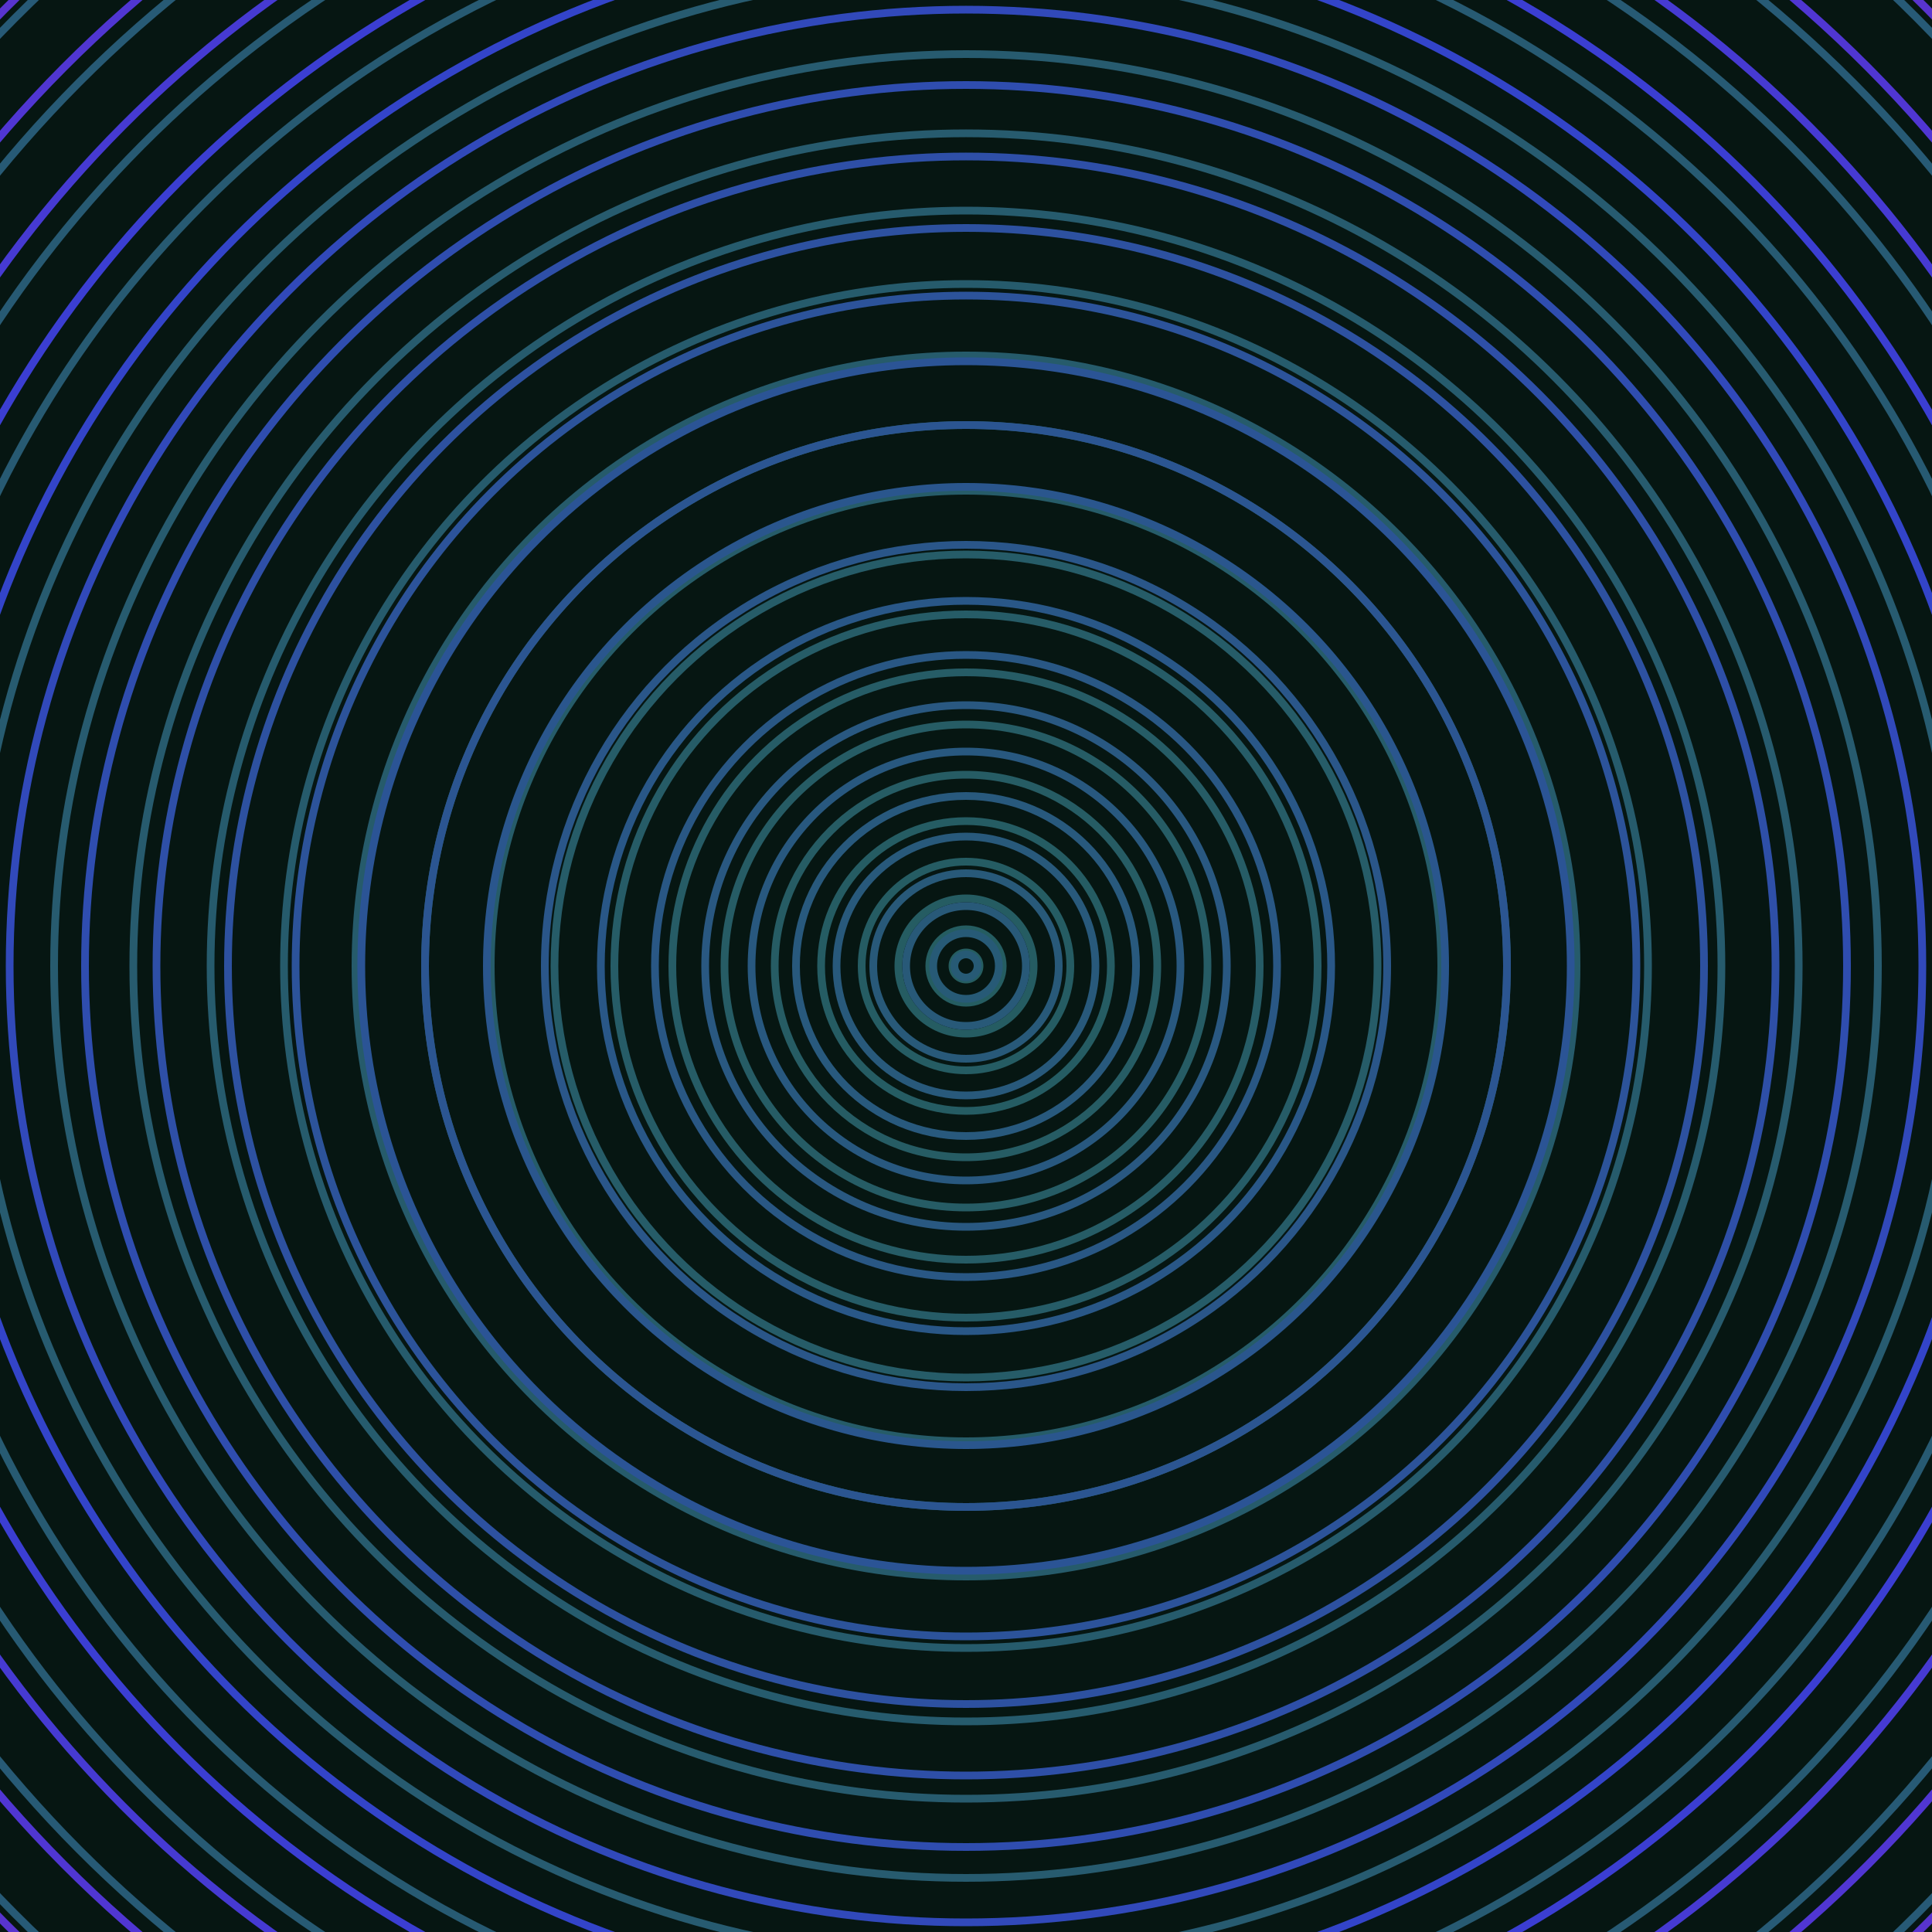 <svg xmlns="http://www.w3.org/2000/svg" xmlns:xlink="http://www.w3.org/1999/xlink" version="1.1" viewBox="-0 -0 1 1" width="500" height="500"><rect x="0" y="0" width="1" height="1" fill="#061612"></rect><rect x="0" y="0" width="1" height="1" fill="#061612"></rect><g><g><circle cx="0.5" cy="0.5" r="0.007" stroke="#255d60" fill="none" stroke-width="0.004"><animate data-id="a0" attributeName="stroke" begin="indefinate" dur="0.1s" from="#aea7ff" to="#255d60"></animate></circle><circle cx="0.5" cy="0.5" r="0.019" stroke="#255d61" fill="none" stroke-width="0.004"><animate data-id="a1" attributeName="stroke" begin="indefinate" dur="0.1s" from="#aea7ff" to="#255d60"></animate></circle><circle cx="0.5" cy="0.5" r="0.035" stroke="#255c62" fill="none" stroke-width="0.004"><animate data-id="a2" attributeName="stroke" begin="indefinate" dur="0.1s" from="#aea7ff" to="#255d60"></animate></circle><circle cx="0.5" cy="0.5" r="0.054" stroke="#255c63" fill="none" stroke-width="0.004"><animate data-id="a3" attributeName="stroke" begin="indefinate" dur="0.1s" from="#aea7ff" to="#255d60"></animate></circle><circle cx="0.5" cy="0.5" r="0.075" stroke="#255c63" fill="none" stroke-width="0.004"><animate data-id="a4" attributeName="stroke" begin="indefinate" dur="0.1s" from="#aea7ff" to="#255d60"></animate></circle><circle cx="0.5" cy="0.5" r="0.099" stroke="#265c64" fill="none" stroke-width="0.004"><animate data-id="a5" attributeName="stroke" begin="indefinate" dur="0.1s" from="#aea7ff" to="#255d60"></animate></circle><circle cx="0.5" cy="0.5" r="0.125" stroke="#265c65" fill="none" stroke-width="0.004"><animate data-id="a6" attributeName="stroke" begin="indefinate" dur="0.1s" from="#aea7ff" to="#255d60"></animate></circle><circle cx="0.5" cy="0.5" r="0.152" stroke="#265c66" fill="none" stroke-width="0.004"><animate data-id="a7" attributeName="stroke" begin="indefinate" dur="0.1s" from="#aea7ff" to="#255d60"></animate></circle><circle cx="0.5" cy="0.5" r="0.182" stroke="#265c67" fill="none" stroke-width="0.004"><animate data-id="a8" attributeName="stroke" begin="indefinate" dur="0.1s" from="#aea7ff" to="#255d60"></animate></circle><circle cx="0.5" cy="0.5" r="0.213" stroke="#265c68" fill="none" stroke-width="0.004"><animate data-id="a9" attributeName="stroke" begin="indefinate" dur="0.1s" from="#aea7ff" to="#255d60"></animate></circle><circle cx="0.5" cy="0.5" r="0.246" stroke="#265c69" fill="none" stroke-width="0.004"><animate data-id="a10" attributeName="stroke" begin="indefinate" dur="0.1s" from="#aea7ff" to="#255d60"></animate></circle><circle cx="0.5" cy="0.5" r="0.28" stroke="#265b6a" fill="none" stroke-width="0.004"><animate data-id="a11" attributeName="stroke" begin="indefinate" dur="0.1s" from="#aea7ff" to="#255d60"></animate></circle><circle cx="0.5" cy="0.5" r="0.316" stroke="#265b6b" fill="none" stroke-width="0.004"><animate data-id="a12" attributeName="stroke" begin="indefinate" dur="0.1s" from="#aea7ff" to="#255d60"></animate></circle><circle cx="0.5" cy="0.5" r="0.353" stroke="#265b6c" fill="none" stroke-width="0.004"><animate data-id="a13" attributeName="stroke" begin="indefinate" dur="0.1s" from="#aea7ff" to="#255d60"></animate></circle><circle cx="0.5" cy="0.5" r="0.391" stroke="#265b6d" fill="none" stroke-width="0.004"><animate data-id="a14" attributeName="stroke" begin="indefinate" dur="0.1s" from="#aea7ff" to="#255d60"></animate></circle><circle cx="0.5" cy="0.5" r="0.431" stroke="#275b6e" fill="none" stroke-width="0.004"><animate data-id="a15" attributeName="stroke" begin="indefinate" dur="0.1s" from="#aea7ff" to="#255d60"></animate></circle><circle cx="0.5" cy="0.5" r="0.472" stroke="#275b6f" fill="none" stroke-width="0.004"><animate data-id="a16" attributeName="stroke" begin="indefinate" dur="0.1s" from="#aea7ff" to="#255d60"></animate></circle><circle cx="0.5" cy="0.5" r="0.514" stroke="#275b70" fill="none" stroke-width="0.004"><animate data-id="a17" attributeName="stroke" begin="indefinate" dur="0.1s" from="#aea7ff" to="#255d60"></animate></circle><circle cx="0.5" cy="0.5" r="0.558" stroke="#275a72" fill="none" stroke-width="0.004"><animate data-id="a18" attributeName="stroke" begin="indefinate" dur="0.1s" from="#aea7ff" to="#255d60"></animate></circle><circle cx="0.5" cy="0.5" r="0.602" stroke="#275a73" fill="none" stroke-width="0.004"><animate data-id="a19" attributeName="stroke" begin="indefinate" dur="0.1s" from="#aea7ff" to="#255d60"></animate></circle><circle cx="0.5" cy="0.5" r="0.648" stroke="#275a75" fill="none" stroke-width="0.004"><animate data-id="a20" attributeName="stroke" begin="indefinate" dur="0.1s" from="#aea7ff" to="#255d60"></animate></circle><circle cx="0.5" cy="0.5" r="0.695" stroke="#275a76" fill="none" stroke-width="0.004"><animate data-id="a21" attributeName="stroke" begin="indefinate" dur="0.1s" from="#aea7ff" to="#255d60"></animate></circle><circle cx="0.5" cy="0.5" r="0.743" stroke="#285978" fill="none" stroke-width="0.004"><animate data-id="a22" attributeName="stroke" begin="indefinate" dur="0.1s" from="#aea7ff" to="#255d60"></animate></circle><circle cx="0.5" cy="0.5" r="0.792" stroke="#28597a" fill="none" stroke-width="0.004"><animate data-id="a23" attributeName="stroke" begin="indefinate" dur="0.1s" from="#aea7ff" to="#255d60"></animate></circle><animateTransform attributeName="transform" attributeType="XML" type="translate" values="0.002 0; 0.002 0;" keyTimes="0; 1" dur="0s" repeatCount="1"></animateTransform></g></g><g><g><circle cx="0.5" cy="0.5" r="0.006" stroke="#275a75" fill="none" stroke-width="0.004"><animate data-id="b0" attributeName="stroke" begin="indefinate" dur="0.1s" from="#aea7ff" to="#1a5b79"></animate></circle><circle cx="0.5" cy="0.5" r="0.017" stroke="#275a76" fill="none" stroke-width="0.004"><animate data-id="b1" attributeName="stroke" begin="indefinate" dur="0.1s" from="#aea7ff" to="#1a5b79"></animate></circle><circle cx="0.5" cy="0.5" r="0.031" stroke="#285978" fill="none" stroke-width="0.004"><animate data-id="b2" attributeName="stroke" begin="indefinate" dur="0.1s" from="#aea7ff" to="#1a5b79"></animate></circle><circle cx="0.5" cy="0.5" r="0.048" stroke="#285979" fill="none" stroke-width="0.004"><animate data-id="b3" attributeName="stroke" begin="indefinate" dur="0.1s" from="#aea7ff" to="#1a5b79"></animate></circle><circle cx="0.5" cy="0.5" r="0.067" stroke="#28597b" fill="none" stroke-width="0.004"><animate data-id="b4" attributeName="stroke" begin="indefinate" dur="0.1s" from="#aea7ff" to="#1a5b79"></animate></circle><circle cx="0.5" cy="0.5" r="0.088" stroke="#28597d" fill="none" stroke-width="0.004"><animate data-id="b5" attributeName="stroke" begin="indefinate" dur="0.1s" from="#aea7ff" to="#1a5b79"></animate></circle><circle cx="0.5" cy="0.5" r="0.111" stroke="#28587f" fill="none" stroke-width="0.004"><animate data-id="b6" attributeName="stroke" begin="indefinate" dur="0.1s" from="#aea7ff" to="#1a5b79"></animate></circle><circle cx="0.5" cy="0.5" r="0.135" stroke="#295881" fill="none" stroke-width="0.004"><animate data-id="b7" attributeName="stroke" begin="indefinate" dur="0.1s" from="#aea7ff" to="#1a5b79"></animate></circle><circle cx="0.5" cy="0.5" r="0.161" stroke="#295784" fill="none" stroke-width="0.004"><animate data-id="b8" attributeName="stroke" begin="indefinate" dur="0.1s" from="#aea7ff" to="#1a5b79"></animate></circle><circle cx="0.5" cy="0.5" r="0.189" stroke="#295787" fill="none" stroke-width="0.004"><animate data-id="b9" attributeName="stroke" begin="indefinate" dur="0.1s" from="#aea7ff" to="#1a5b79"></animate></circle><circle cx="0.5" cy="0.5" r="0.218" stroke="#2a5689" fill="none" stroke-width="0.004"><animate data-id="b10" attributeName="stroke" begin="indefinate" dur="0.1s" from="#aea7ff" to="#1a5b79"></animate></circle><circle cx="0.5" cy="0.5" r="0.248" stroke="#2a568d" fill="none" stroke-width="0.004"><animate data-id="b11" attributeName="stroke" begin="indefinate" dur="0.1s" from="#aea7ff" to="#1a5b79"></animate></circle><circle cx="0.5" cy="0.5" r="0.28" stroke="#2b5591" fill="none" stroke-width="0.004"><animate data-id="b12" attributeName="stroke" begin="indefinate" dur="0.1s" from="#aea7ff" to="#1a5b79"></animate></circle><circle cx="0.5" cy="0.5" r="0.313" stroke="#2b5495" fill="none" stroke-width="0.004"><animate data-id="b13" attributeName="stroke" begin="indefinate" dur="0.1s" from="#aea7ff" to="#1a5b79"></animate></circle><circle cx="0.5" cy="0.5" r="0.347" stroke="#2c539a" fill="none" stroke-width="0.004"><animate data-id="b14" attributeName="stroke" begin="indefinate" dur="0.1s" from="#aea7ff" to="#1a5b79"></animate></circle><circle cx="0.5" cy="0.5" r="0.382" stroke="#2d51a0" fill="none" stroke-width="0.004"><animate data-id="b15" attributeName="stroke" begin="indefinate" dur="0.1s" from="#aea7ff" to="#1a5b79"></animate></circle><circle cx="0.5" cy="0.5" r="0.419" stroke="#2e4fa7" fill="none" stroke-width="0.004"><animate data-id="b16" attributeName="stroke" begin="indefinate" dur="0.1s" from="#aea7ff" to="#1a5b79"></animate></circle><circle cx="0.5" cy="0.5" r="0.456" stroke="#2f4daf" fill="none" stroke-width="0.004"><animate data-id="b17" attributeName="stroke" begin="indefinate" dur="0.1s" from="#aea7ff" to="#1a5b79"></animate></circle><circle cx="0.5" cy="0.5" r="0.495" stroke="#3149ba" fill="none" stroke-width="0.004"><animate data-id="b18" attributeName="stroke" begin="indefinate" dur="0.1s" from="#aea7ff" to="#1a5b79"></animate></circle><circle cx="0.5" cy="0.5" r="0.534" stroke="#3344c9" fill="none" stroke-width="0.004"><animate data-id="b19" attributeName="stroke" begin="indefinate" dur="0.1s" from="#aea7ff" to="#1a5b79"></animate></circle><circle cx="0.5" cy="0.5" r="0.575" stroke="#3b3ed2" fill="none" stroke-width="0.004"><animate data-id="b20" attributeName="stroke" begin="indefinate" dur="0.1s" from="#aea7ff" to="#1a5b79"></animate></circle><circle cx="0.5" cy="0.5" r="0.616" stroke="#463ad2" fill="none" stroke-width="0.004"><animate data-id="b21" attributeName="stroke" begin="indefinate" dur="0.1s" from="#aea7ff" to="#1a5b79"></animate></circle><circle cx="0.5" cy="0.5" r="0.659" stroke="#5036d2" fill="none" stroke-width="0.004"><animate data-id="b22" attributeName="stroke" begin="indefinate" dur="0.1s" from="#aea7ff" to="#1a5b79"></animate></circle><circle cx="0.5" cy="0.5" r="0.702" stroke="#5834ce" fill="none" stroke-width="0.004"><animate data-id="b23" attributeName="stroke" begin="indefinate" dur="0.1s" from="#aea7ff" to="#1a5b79"></animate></circle><circle cx="0.5" cy="0.5" r="0.747" stroke="#5f33c9" fill="none" stroke-width="0.004"><animate data-id="b24" attributeName="stroke" begin="indefinate" dur="0.1s" from="#aea7ff" to="#1a5b79"></animate></circle><circle cx="0.5" cy="0.5" r="0.792" stroke="#6432c4" fill="none" stroke-width="0.004"><animate data-id="b25" attributeName="stroke" begin="indefinate" dur="0.1s" from="#aea7ff" to="#1a5b79"></animate></circle><animateTransform attributeName="transform" attributeType="XML" type="translate" values="-0.002 0; -0.002 0;" keyTimes="0; 1" dur="0s" repeatCount="1"></animateTransform></g></g></svg>
